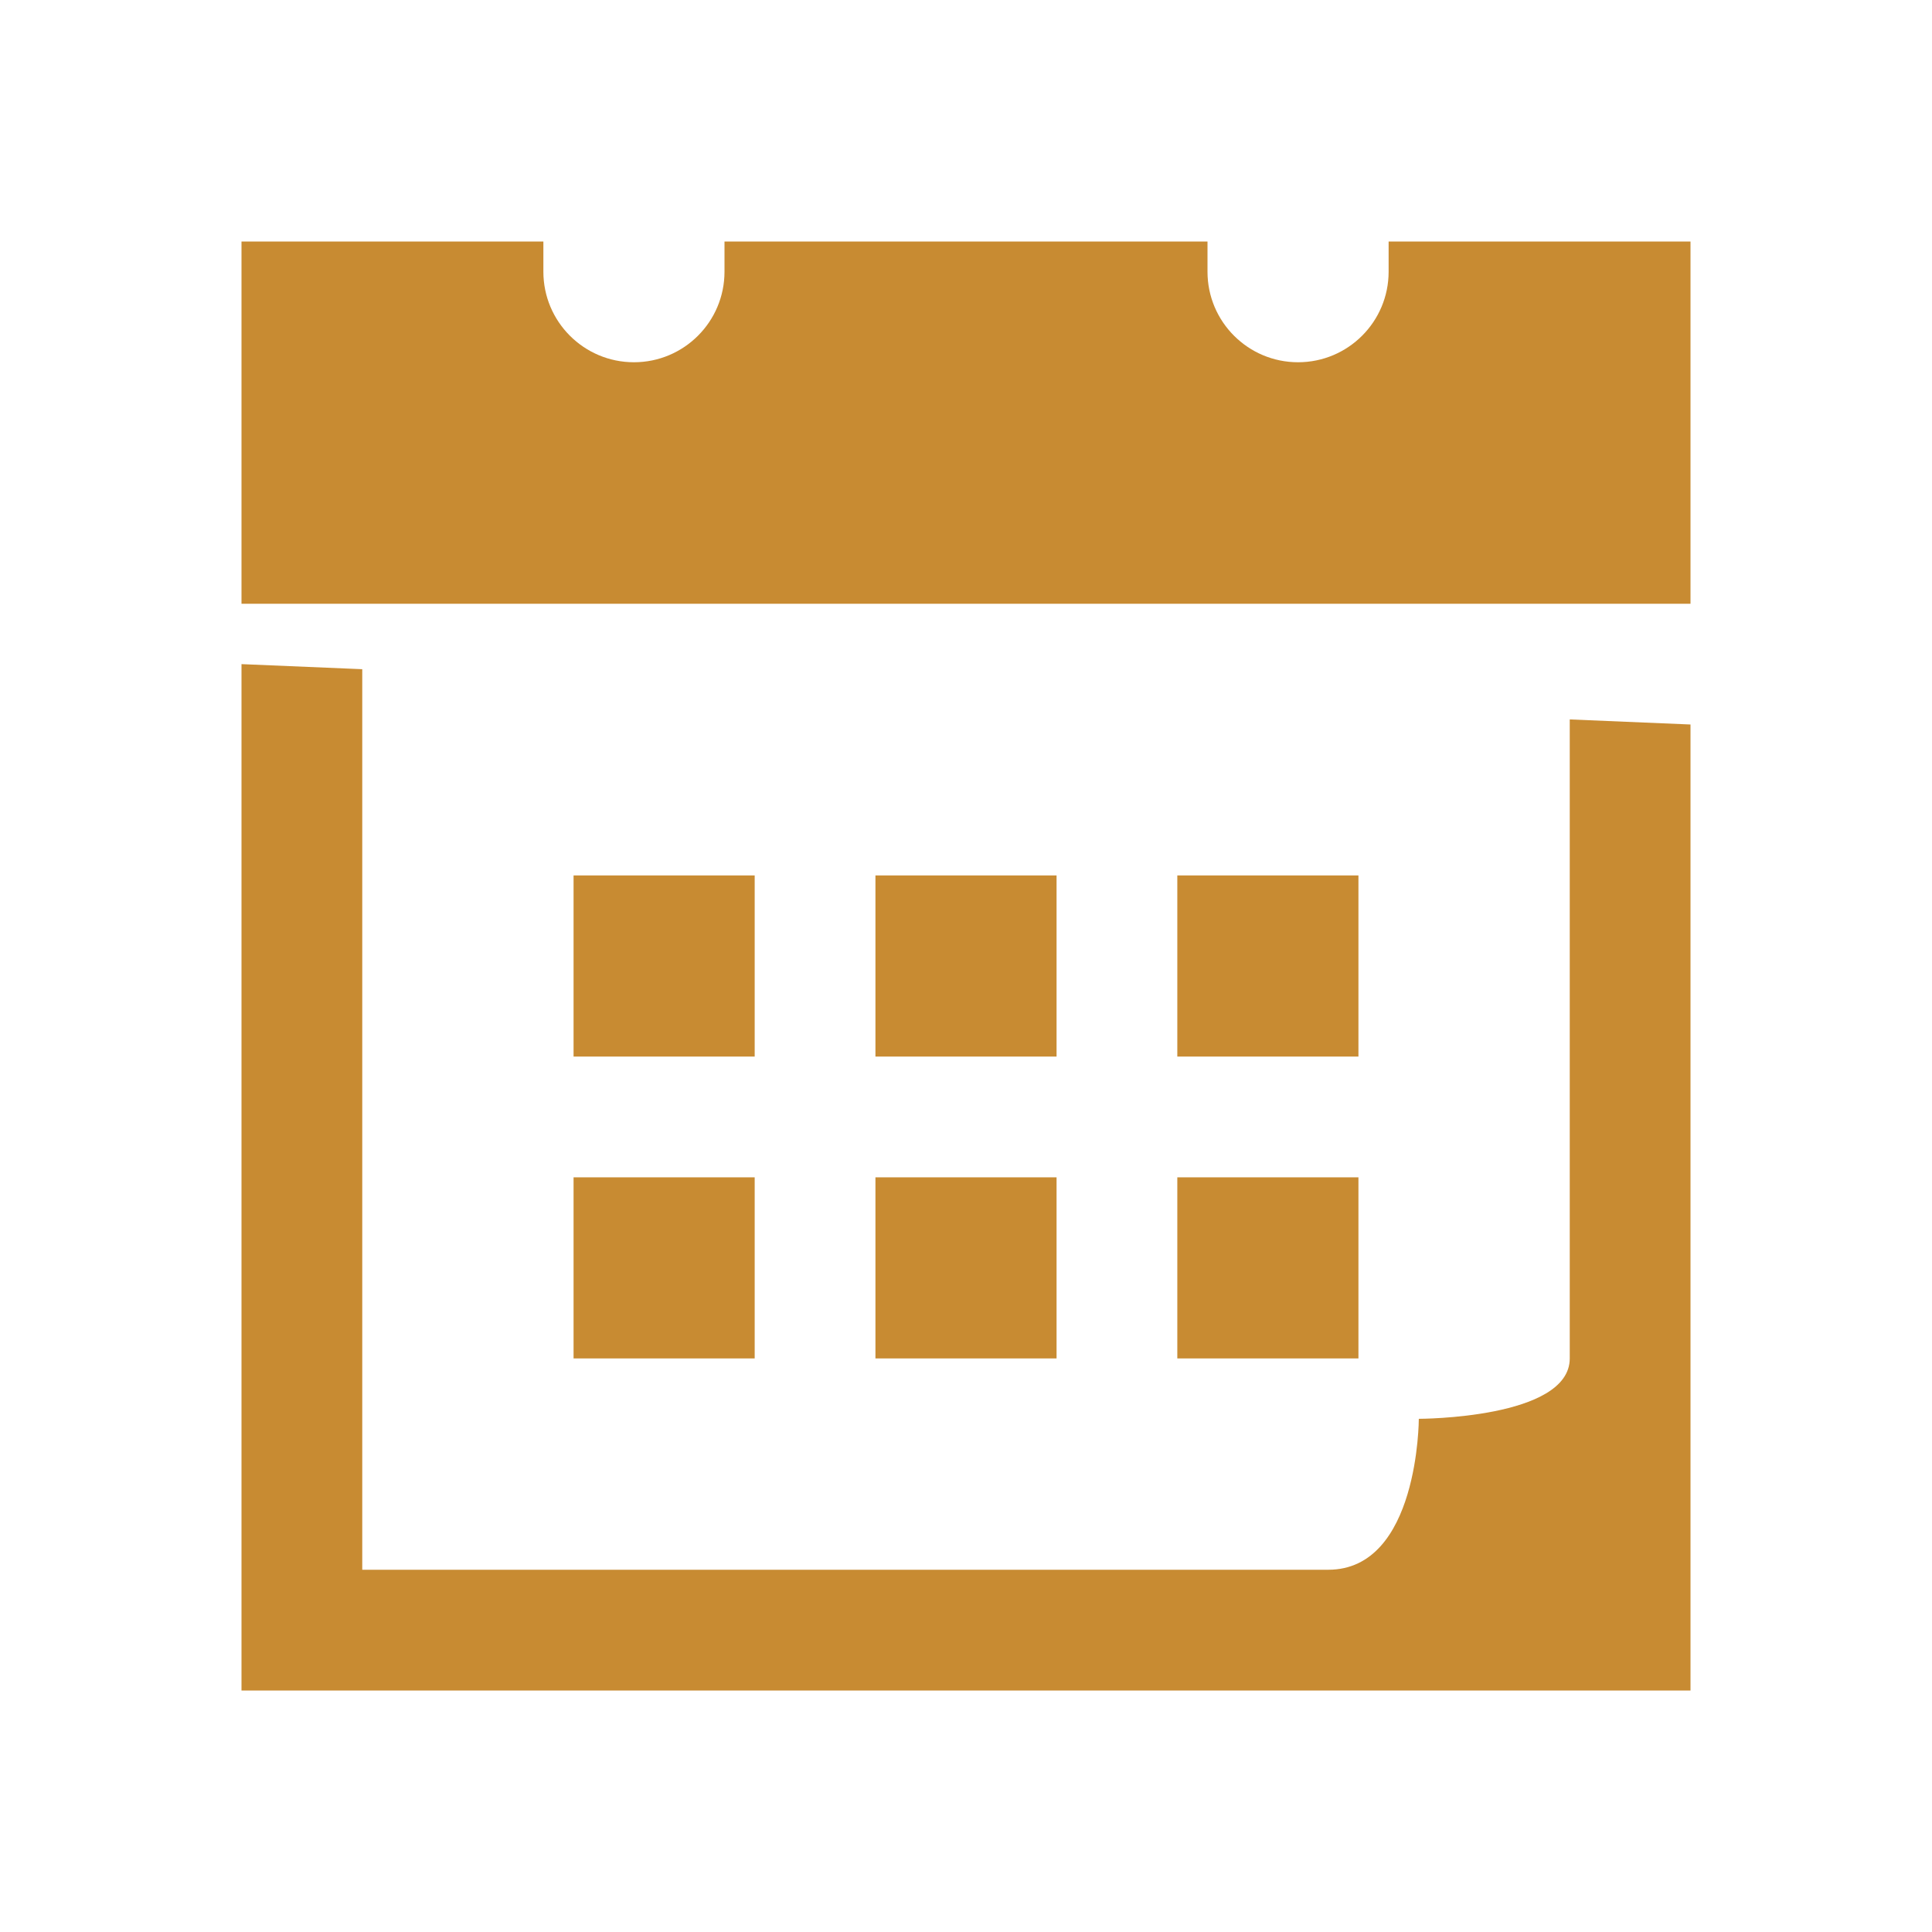 <svg xmlns="http://www.w3.org/2000/svg" xmlns:xlink="http://www.w3.org/1999/xlink" viewBox="0,0,256,256" width="64px" height="64px" fill-rule="nonzero"><g fill="#c88b32" fill-rule="nonzero" stroke="none" stroke-width="1" stroke-linecap="butt" stroke-linejoin="miter" stroke-miterlimit="10" stroke-dasharray="" stroke-dashoffset="0" font-family="none" font-weight="none" font-size="none" text-anchor="none" style="mix-blend-mode: normal"><g transform="scale(4,4)"><path d="M8,8v12h48v-12h-10v1c0,1.657 -1.343,3 -3,3c-1.657,0 -3,-1.343 -3,-3v-1h-16v1c0,1.657 -1.343,3 -3,3c-1.657,0 -3,-1.343 -3,-3v-1zM8,22v34h48v-32l-4,-0.168v21.168c0,2 -5,2 -5,2c0,0 0,5 -3,5h-32v-29.832zM19,29v6h6v-6zM29,29v6h6v-6zM39,29v6h6v-6zM19,39v6h6v-6zM29,39v6h6v-6zM39,39v6h6v-6z"></path></g></g></svg>